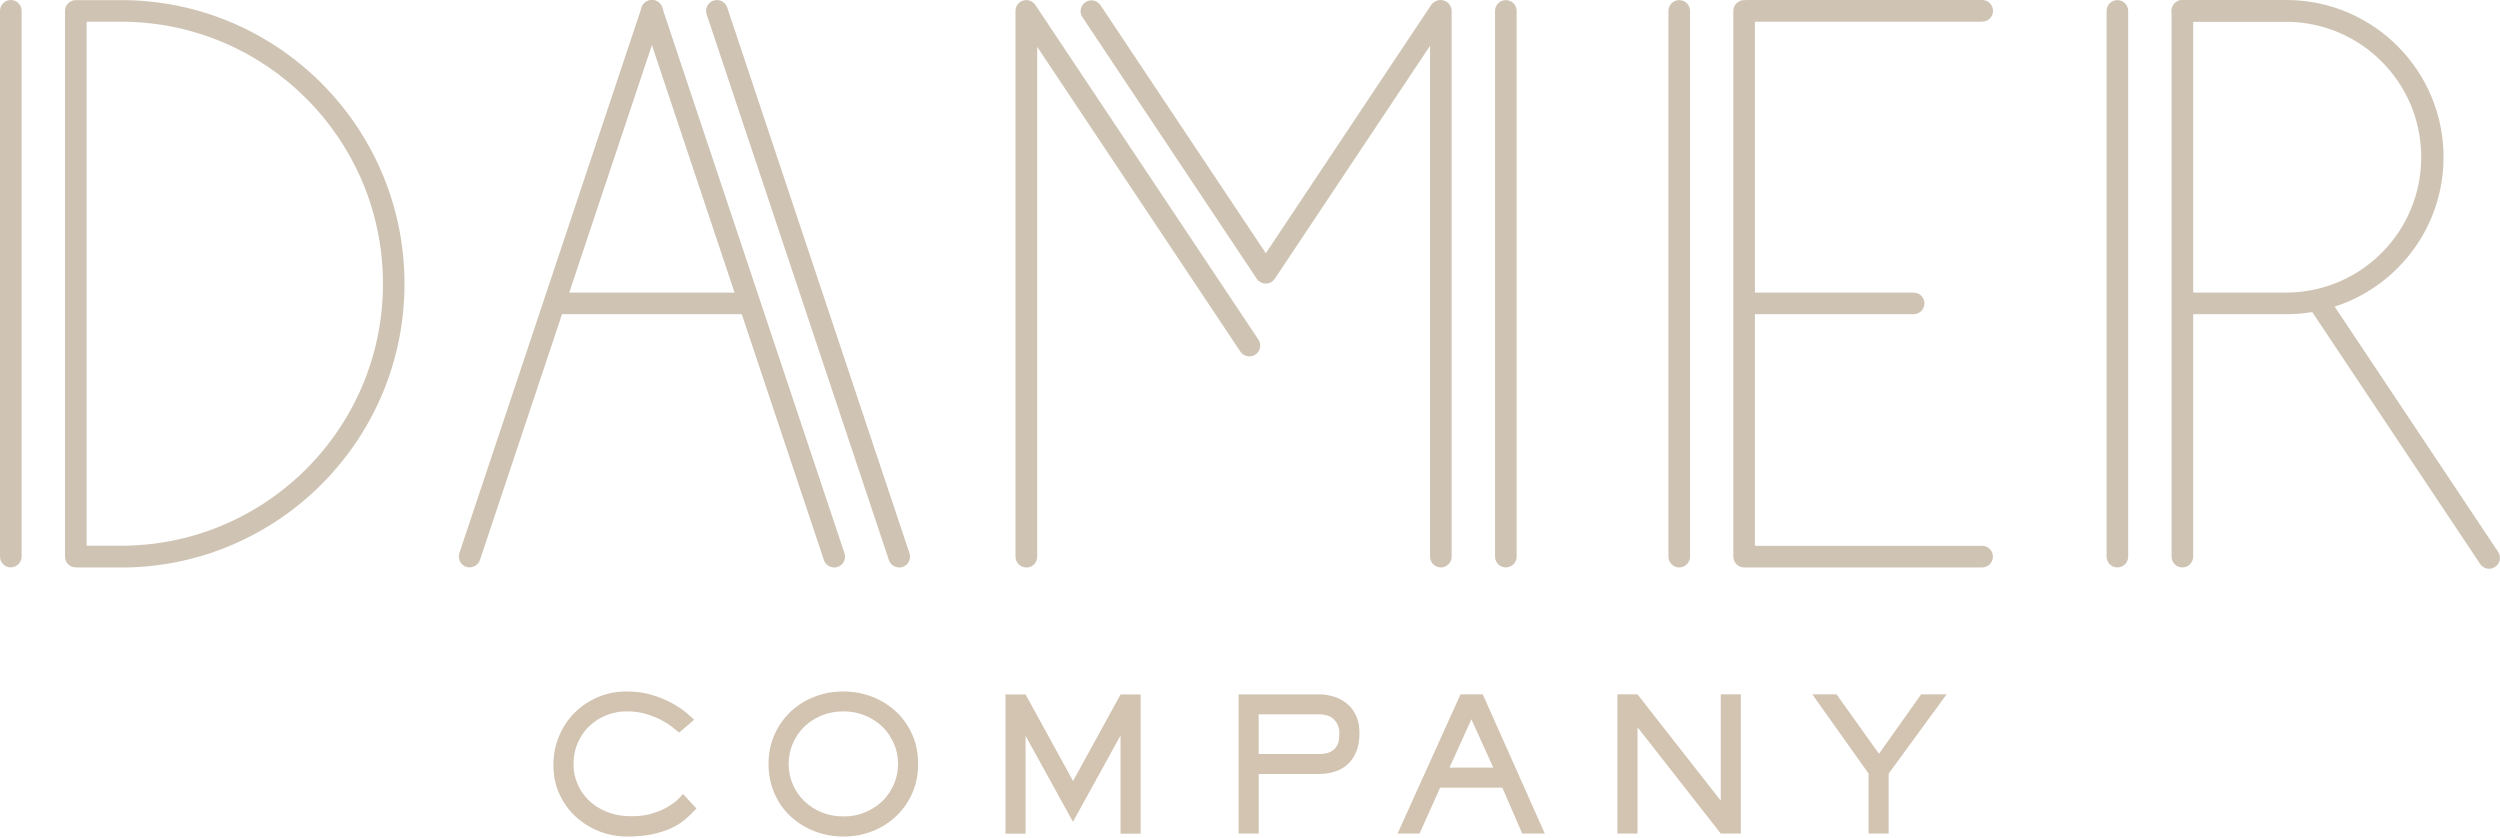<?xml version="1.0" encoding="UTF-8"?>
<svg id="Layer_1" data-name="Layer 1" xmlns="http://www.w3.org/2000/svg" viewBox="0 0 242.67 81.34">
  <defs>
    <style>
      .cls-1 {
        opacity: .47;
      }

      .cls-1, .cls-2 {
        fill: none;
      }

      .cls-2 {
        opacity: .47;
      }

      .cls-3 {
        fill: #a0815a;
      }

      .cls-4 {
        fill: #9a825f;
      }
    </style>
  </defs>
  <g id="Damer_Logo" data-name="Damer Logo" class="cls-2">
    <path id="Path_16775" data-name="Path 16775" class="cls-4" d="m1.05,55.08c-.58,0-1.05-.47-1.05-1.05h0V1.06C0,.47.47,0,1.05,0s1.05.47,1.05,1.05v52.97c0,.58-.47,1.05-1.05,1.05h0Z"/>
    <path id="Path_16776" data-name="Path 16776" class="cls-4" d="m80.97,55.08c-.45,0-.86-.29-1-.72L62.28,1.39c-.18-.55.11-1.15.67-1.33s1.15.11,1.33.67l17.69,52.97c.19.55-.11,1.15-.66,1.33-.11.04-.22.06-.34.06h0Z"/>
    <path id="Path_16777" data-name="Path 16777" class="cls-4" d="m45.59,55.08c-.58,0-1.06-.48-1.05-1.06,0-.11.02-.22.05-.33L62.28.72c.18-.55.78-.85,1.33-.67.55.18.85.78.67,1.33h0l-17.69,52.97c-.14.43-.55.72-1,.72Z"/>
    <path id="Path_16778" data-name="Path 16778" class="cls-4" d="m87.28,55.08c-.45,0-.86-.29-1-.72L68.59,1.39c-.18-.55.11-1.15.67-1.33s1.15.11,1.33.67l17.69,52.97c.19.55-.11,1.15-.66,1.33-.11.04-.22.06-.34.06h0Z"/>
    <path id="Path_16779" data-name="Path 16779" class="cls-4" d="m139.86,55.08c-.58,0-1.05-.47-1.05-1.05h0V1.06c0-.58.47-1.05,1.05-1.05s1.05.47,1.05,1.05v52.97c0,.58-.47,1.05-1.05,1.05h0Z"/>
    <path id="Path_16780" data-name="Path 16780" class="cls-4" d="m146.17,55.08c-.58,0-1.05-.47-1.05-1.05h0V1.06c0-.58.47-1.05,1.05-1.05s1.05.47,1.05,1.05v52.97c0,.58-.47,1.05-1.05,1.05h0Z"/>
    <path id="Path_16781" data-name="Path 16781" class="cls-4" d="m99.62,55.08c-.58,0-1.05-.47-1.05-1.05h0V1.06c0-.58.47-1.05,1.05-1.05.35,0,.68.18.88.47l21.65,32.48c.32.48.19,1.14-.29,1.46-.48.32-1.14.19-1.46-.29l-19.72-29.58v49.49c0,.58-.47,1.05-1.05,1.05Z"/>
    <path id="Path_16782" data-name="Path 16782" class="cls-4" d="m122.87,27.53c-.35,0-.68-.18-.88-.47L105.05,1.64c-.31-.49-.15-1.14.34-1.45.47-.29,1.09-.17,1.41.28l16.07,24.11L138.93.47c.34-.47,1-.58,1.47-.24.45.32.57.94.28,1.41l-16.94,25.42c-.19.29-.52.47-.88.47Z"/>
    <path id="Path_16783" data-name="Path 16783" class="cls-4" d="m241.62,55.21c-.35,0-.68-.18-.88-.47l-16.47-24.71c-.32-.48-.19-1.14.29-1.46.48-.32,1.14-.19,1.46.29l16.47,24.71c.32.49.19,1.14-.3,1.46-.17.11-.37.18-.58.18h0Z"/>
    <path id="Path_16784" data-name="Path 16784" class="cls-4" d="m163,55.08c-.58,0-1.05-.47-1.05-1.05V1.06c0-.58.47-1.05,1.05-1.05s1.05.47,1.05,1.05v52.97c0,.58-.47,1.05-1.05,1.05h0Z"/>
    <path id="Path_16785" data-name="Path 16785" class="cls-4" d="m205.53,55.08c-.58,0-1.05-.47-1.05-1.05h0V1.06c0-.58.47-1.05,1.05-1.05s1.05.47,1.05,1.05v52.97c0,.58-.47,1.05-1.05,1.05h0Z"/>
    <path id="Path_16786" data-name="Path 16786" class="cls-4" d="m211.84,55.08c-.58,0-1.05-.47-1.05-1.05h0V1.06c0-.58.47-1.05,1.05-1.05s1.05.47,1.05,1.05v52.97c0,.58-.47,1.05-1.05,1.05h0Z"/>
    <path id="Path_16787" data-name="Path 16787" class="cls-4" d="m12.13,55.08h-4.77c-.58,0-1.05-.47-1.05-1.05V1.06c0-.58.47-1.05,1.05-1.05h4.77c15.21.22,27.36,12.74,27.13,27.95-.22,14.89-12.24,26.91-27.13,27.13Zm-3.72-2.11h3.72c14.05-.22,25.26-11.78,25.04-25.82-.21-13.74-11.3-24.83-25.04-25.04h-3.72v50.87Z"/>
    <path id="Path_16788" data-name="Path 16788" class="cls-4" d="m222.11,30.5h-9.57c-.58,0-1.05-.47-1.05-1.05s.47-1.05,1.05-1.05h9.57c7.26-.13,13.04-6.11,12.91-13.37-.12-7.08-5.83-12.79-12.91-12.91h-10.27c-.58,0-1.05-.47-1.05-1.05S211.26,0,211.84,0h10.27c8.42.1,15.17,7,15.08,15.42-.09,8.29-6.79,14.98-15.08,15.08h0Z"/>
    <path id="Path_16789" data-name="Path 16789" class="cls-4" d="m72.13,30.5h-17.56c-.58,0-1.05-.47-1.05-1.05s.47-1.05,1.05-1.05h17.56c.58,0,1.05.47,1.05,1.05s-.47,1.05-1.05,1.05h0Z"/>
    <path id="Path_16790" data-name="Path 16790" class="cls-4" d="m185.74,30.5h-16.06c-.58,0-1.05-.47-1.05-1.05s.47-1.05,1.05-1.05h16.07c.58,0,1.05.47,1.05,1.05s-.47,1.05-1.05,1.05h0Z"/>
    <path id="Path_16791" data-name="Path 16791" class="cls-4" d="m192.4,2.11h-22.73c-.58,0-1.05-.47-1.05-1.05S169.09,0,169.68,0h22.73c.58,0,1.05.47,1.05,1.05s-.47,1.05-1.05,1.05Z"/>
    <path id="Path_16792" data-name="Path 16792" class="cls-4" d="m169.3,55.08c-.58,0-1.05-.47-1.05-1.05V1.06c0-.58.47-1.05,1.05-1.05s1.05.47,1.05,1.05v51.92h22.05c.58,0,1.05.47,1.05,1.05s-.47,1.05-1.05,1.05h-23.1Z"/>
  </g>
  <g class="cls-1">
    <path class="cls-3" d="m67.59,78.5c-.32.35-.68.68-1.05,1.01s-.83.61-1.35.86c-.52.25-1.14.45-1.84.6s-1.54.23-2.51.23c-.91,0-1.8-.17-2.66-.5-.86-.34-1.62-.81-2.28-1.41s-1.19-1.34-1.59-2.19-.59-1.8-.59-2.83.18-1.93.54-2.8c.36-.87.86-1.63,1.5-2.27.64-.64,1.39-1.15,2.25-1.52.86-.37,1.8-.56,2.79-.56.92,0,1.76.11,2.5.34.74.23,1.38.5,1.94.8.55.31,1.01.61,1.37.92s.62.54.77.69l-1.46,1.24c-.16-.13-.38-.31-.67-.54s-.65-.45-1.07-.68c-.43-.22-.92-.42-1.48-.59-.56-.17-1.19-.25-1.88-.25-.62,0-1.25.11-1.86.34-.62.23-1.17.56-1.66,1-.49.44-.88.98-1.18,1.63-.3.65-.45,1.39-.45,2.23,0,.6.12,1.2.36,1.79s.6,1.13,1.07,1.6c.47.47,1.06.86,1.77,1.15.7.29,1.52.44,2.44.44.72,0,1.36-.08,1.91-.24.55-.16,1.03-.35,1.44-.58s.75-.46,1.02-.7c.27-.25.48-.46.62-.64l1.3,1.41Z"/>
    <path class="cls-3" d="m81.86,81.2c-.97,0-1.9-.17-2.77-.5-.87-.34-1.64-.81-2.31-1.42-.67-.61-1.2-1.35-1.59-2.23-.39-.87-.59-1.83-.59-2.89s.2-2.02.59-2.88.92-1.61,1.59-2.23,1.44-1.1,2.31-1.43c.87-.34,1.79-.5,2.77-.5s1.89.17,2.77.5c.87.34,1.64.81,2.31,1.42.67.61,1.19,1.35,1.59,2.22.39.86.59,1.83.59,2.9s-.2,2.02-.59,2.88c-.39.86-.92,1.61-1.59,2.23-.67.62-1.44,1.1-2.31,1.43-.87.34-1.79.5-2.77.5Zm0-1.95c.77,0,1.48-.13,2.13-.41.65-.27,1.21-.64,1.68-1.1.47-.46.83-1,1.1-1.62s.4-1.28.4-1.97-.13-1.35-.4-1.97-.63-1.16-1.1-1.62c-.47-.46-1.03-.83-1.68-1.1-.65-.27-1.36-.41-2.13-.41s-1.48.14-2.13.41c-.65.27-1.21.64-1.68,1.1-.47.46-.83,1-1.1,1.62-.26.62-.4,1.28-.4,1.97s.13,1.35.4,1.97c.26.62.63,1.16,1.1,1.62.47.46,1.03.83,1.68,1.1.65.27,1.36.41,2.13.41Z"/>
    <path class="cls-3" d="m99.59,71.46h-.04v9.46h-1.95v-13.51h1.95l4.61,8.4,4.61-8.4h1.95v13.51h-1.95v-9.46h-.04l-4.58,8.31-4.58-8.31Z"/>
    <path class="cls-3" d="m128.04,67.4c.5,0,.99.08,1.47.23.47.15.89.38,1.26.69.37.31.66.7.87,1.17.22.47.32,1.02.32,1.66,0,.72-.11,1.33-.32,1.84-.22.5-.5.92-.86,1.23-.36.32-.78.55-1.25.69s-.97.22-1.49.22h-5.86v5.78h-1.95v-13.51h7.8Zm-5.86,1.95v3.84h5.86c.46,0,.82-.07,1.08-.2.26-.13.46-.3.59-.5.13-.2.22-.41.25-.65s.05-.46.05-.68c0-.52-.17-.95-.5-1.3-.33-.35-.83-.52-1.49-.52h-5.86Z"/>
    <path class="cls-3" d="m149.96,80.91h-2.2l-1.93-4.45h-6.04l-2,4.45h-2.13l6.11-13.51h2.16l6.02,13.51Zm-7.13-11.1l-2.13,4.7h4.25l-2.13-4.7Z"/>
    <path class="cls-3" d="m158.95,67.4l8.04,10.27h.04v-10.27h1.95v13.51h-1.95l-8.04-10.27h-.04v10.27h-1.95v-13.51h1.95Z"/>
    <path class="cls-3" d="m178.27,67.4l4.12,5.77,4.09-5.77h2.47l-5.62,7.69v5.82h-1.95v-5.82l-5.46-7.69h2.34Z"/>
  </g>
</svg>